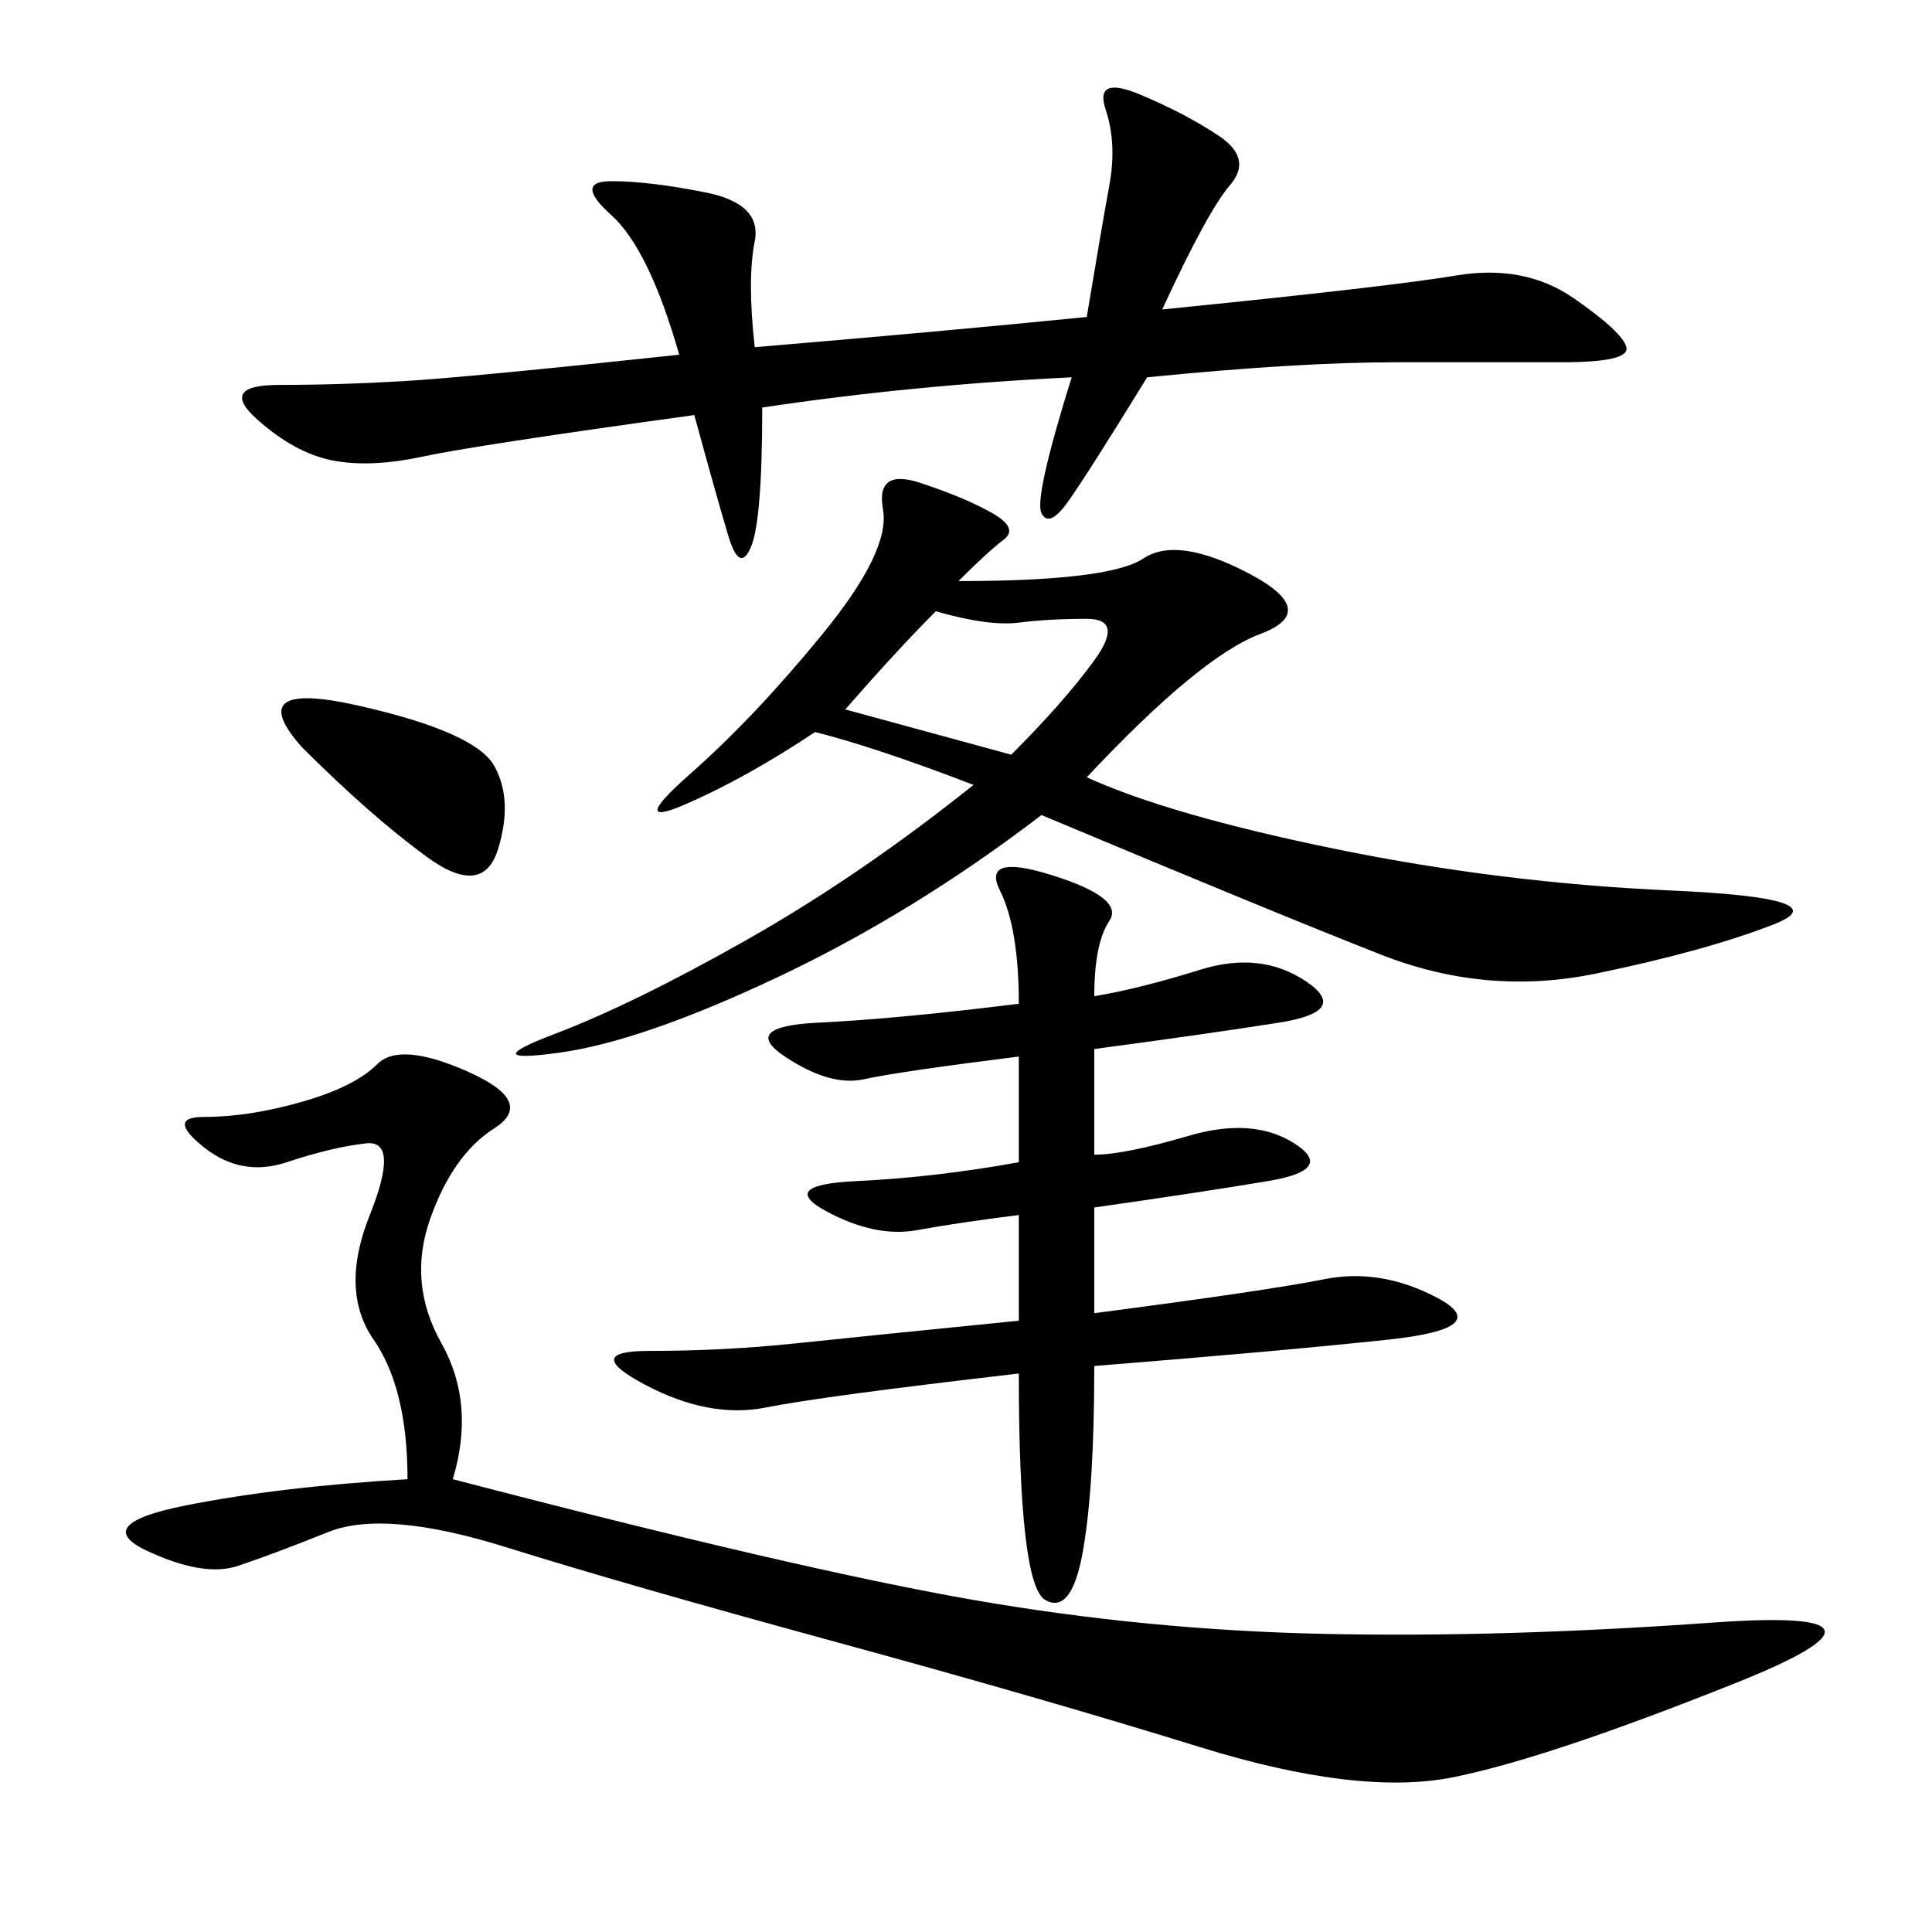 <svg xmlns="http://www.w3.org/2000/svg" xmlns:xlink="http://www.w3.org/1999/xlink" width="300" height="300"><path d="M70.31 229.69Q124.22 243.75 151.17 248.44Q178.13 253.13 205.66 253.71Q233.20 254.30 266.02 251.95Q298.83 249.61 269.53 261.33Q240.23 273.05 225.59 275.98Q210.94 278.91 186.33 271.29Q161.72 263.67 129.49 254.88Q97.27 246.09 78.52 240.23Q59.77 234.38 50.98 237.89Q42.19 241.41 36.91 243.16Q31.64 244.92 22.85 240.82Q14.06 236.72 28.71 233.79Q43.36 230.86 63.28 229.69L63.28 229.69Q63.28 215.63 58.01 208.01Q52.73 200.39 57.42 188.67Q62.11 176.95 56.84 177.54Q51.56 178.13 44.53 180.47Q37.50 182.81 31.64 178.13Q25.78 173.44 31.64 173.44L31.64 173.44Q38.67 173.44 46.88 171.09Q55.08 168.75 58.59 165.23Q62.11 161.72 72.66 166.41Q83.20 171.09 76.76 175.20Q70.31 179.30 66.80 189.26Q63.28 199.22 68.55 208.59Q73.83 217.97 70.31 229.69L70.31 229.69ZM148.83 90.23Q172.27 90.23 177.54 86.72Q182.81 83.20 193.95 89.06Q205.08 94.92 195.70 98.44Q186.33 101.95 168.75 120.70L168.75 120.70Q181.64 126.56 207.42 131.84Q233.20 137.11 259.57 138.28Q285.94 139.45 275.39 143.55Q264.84 147.66 247.85 151.17Q230.86 154.69 214.45 148.24Q198.05 141.80 161.72 126.56L161.72 126.56Q141.80 141.80 120.70 151.76Q99.61 161.72 86.72 163.48Q73.83 165.23 86.13 160.55Q98.44 155.86 116.02 145.90Q133.59 135.94 151.17 121.88L151.17 121.88Q135.94 116.02 126.56 113.67L126.56 113.67Q116.02 120.70 106.64 124.80Q97.27 128.91 107.23 120.12Q117.19 111.33 127.73 98.44Q138.28 85.55 137.11 79.10Q135.94 72.66 142.97 75Q150 77.34 154.10 79.69Q158.20 82.03 155.86 83.79Q153.52 85.55 148.83 90.23L148.83 90.23ZM166.41 58.59Q141.80 59.77 118.36 63.28L118.36 63.28Q118.36 80.86 116.60 84.96Q114.84 89.06 113.09 83.20Q111.33 77.34 107.81 64.45L107.81 64.45Q73.83 69.14 65.63 70.90Q57.42 72.66 51.56 71.48Q45.70 70.31 39.84 65.04Q33.98 59.77 43.36 59.77L43.36 59.77Q52.73 59.77 62.70 59.18Q72.66 58.59 105.47 55.08L105.47 55.08Q100.78 38.67 94.92 33.40Q89.06 28.13 94.92 28.13L94.92 28.13Q100.78 28.13 109.57 29.88Q118.36 31.64 117.19 37.50Q116.02 43.36 117.19 53.91L117.19 53.91Q145.31 51.56 168.75 49.22L168.75 49.22Q171.09 35.16 172.27 28.71Q173.44 22.27 171.68 16.99Q169.92 11.72 176.95 14.65Q183.98 17.58 189.26 21.09Q194.53 24.61 191.02 28.71Q187.50 32.81 180.47 48.05L180.47 48.05Q215.63 44.53 226.17 42.77Q236.72 41.02 244.34 46.29Q251.95 51.56 252.54 53.91Q253.13 56.25 242.58 56.25L242.58 56.25L216.80 56.25Q201.56 56.25 178.13 58.59L178.13 58.59Q168.75 73.83 165.82 77.93Q162.89 82.03 161.72 79.69Q160.55 77.34 166.41 58.59L166.41 58.59ZM169.92 154.69Q176.95 153.52 186.33 150.59Q195.70 147.66 202.73 152.34Q209.77 157.03 198.63 158.79Q187.50 160.55 169.92 162.89L169.92 162.89L169.92 179.30Q174.61 179.30 184.57 176.37Q194.53 173.44 200.98 177.54Q207.42 181.64 196.88 183.40Q186.33 185.16 169.92 187.50L169.92 187.50L169.92 203.91Q196.88 200.39 205.66 198.63Q214.45 196.88 223.24 201.56Q232.03 206.25 215.63 208.01Q199.22 209.77 169.92 212.11L169.92 212.11Q169.92 230.86 168.16 240.82Q166.41 250.78 162.30 248.44Q158.20 246.09 158.20 213.28L158.20 213.28Q127.73 216.80 118.95 218.55Q110.16 220.31 100.20 215.04Q90.23 209.77 100.78 209.77L100.78 209.77Q112.50 209.77 123.63 208.59Q134.77 207.42 158.20 205.08L158.20 205.08L158.20 188.67Q148.83 189.84 142.38 191.02Q135.94 192.19 128.32 188.09Q120.70 183.98 133.01 183.40Q145.31 182.81 158.20 180.47L158.20 180.47L158.20 164.06Q139.45 166.41 134.18 167.58Q128.91 168.75 121.88 164.06Q114.84 159.38 127.15 158.79Q139.45 158.20 158.20 155.86L158.20 155.86Q158.20 144.14 155.27 138.28Q152.34 132.42 163.48 135.94Q174.61 139.45 172.27 142.97Q169.92 146.48 169.92 154.69L169.92 154.69ZM131.25 110.16L157.03 117.19Q165.23 108.98 169.92 102.54Q174.61 96.09 168.75 96.09L168.75 96.09Q162.89 96.09 158.20 96.68Q153.52 97.27 145.31 94.92L145.31 94.92Q139.45 100.78 131.25 110.16L131.25 110.16ZM46.88 116.02Q37.50 105.47 55.66 109.57Q73.83 113.67 76.76 118.95Q79.69 124.22 77.34 131.84Q75 139.45 66.21 133.01Q57.42 126.56 46.88 116.02L46.88 116.02Z"/></svg>